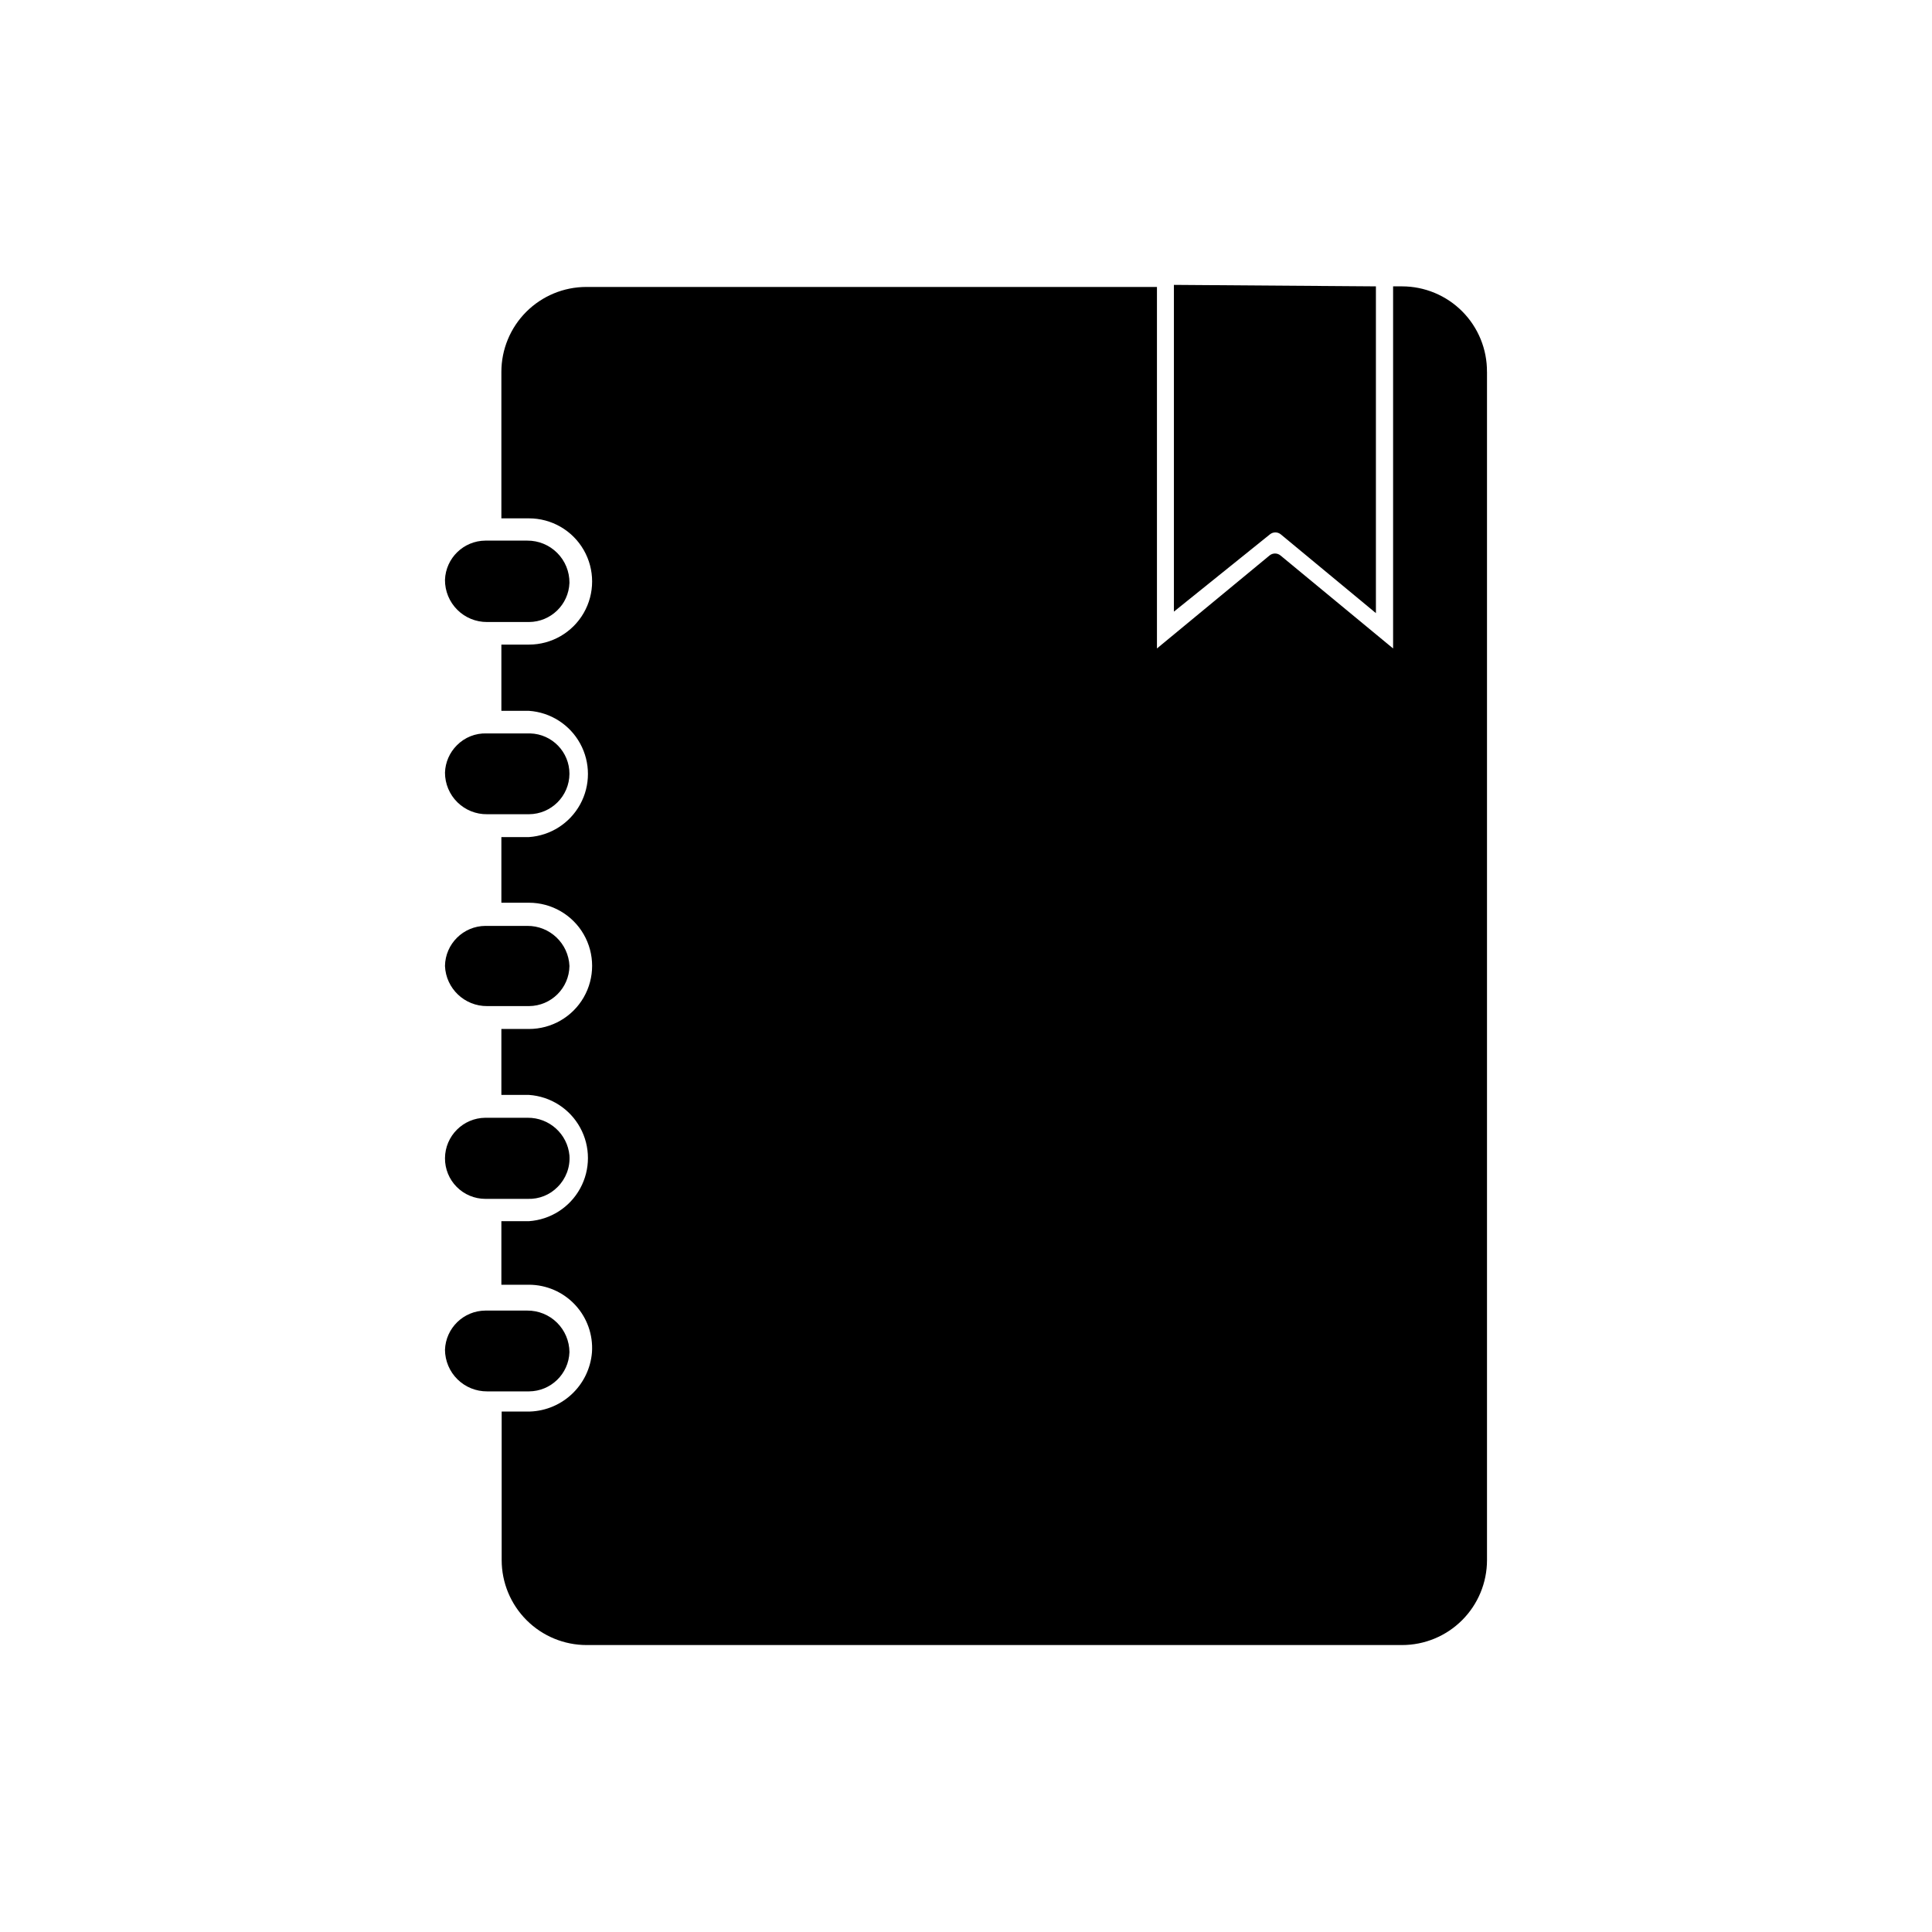 <?xml version="1.0" encoding="UTF-8"?>
<!-- The Best Svg Icon site in the world: iconSvg.co, Visit us! https://iconsvg.co -->
<svg fill="#000000" width="800px" height="800px" version="1.1" viewBox="144 144 512 512" xmlns="http://www.w3.org/2000/svg">
 <g>
  <path d="m294.91 298.45c-0.211 5.773-4.93 10.352-10.707 10.391h-11.098c-2.973 0.023-5.828-1.148-7.926-3.25-2.102-2.102-3.273-4.957-3.254-7.926 0.211-5.773 4.934-10.355 10.707-10.395h11.102c2.969-0.02 5.824 1.152 7.926 3.254 2.102 2.098 3.273 4.953 3.25 7.926z"/>
  <path d="m294.91 349.07c-0.043 5.894-4.809 10.664-10.707 10.707h-11.098c-2.949 0.043-5.793-1.102-7.894-3.172-2.102-2.07-3.285-4.898-3.285-7.852 0.09-2.727 1.215-5.316 3.148-7.242 2.07-2.102 4.926-3.246 7.875-3.148h11.57c5.789 0.172 10.395 4.914 10.391 10.707z"/>
  <path d="m294.91 400c-0.086 5.863-4.84 10.582-10.707 10.625h-11.098c-5.981 0.047-10.926-4.652-11.18-10.625 0.086-5.867 4.844-10.586 10.707-10.629h11.102c5.981-0.047 10.922 4.652 11.176 10.629z"/>
  <path d="m294.91 450.22c0.215 3.106-0.934 6.152-3.148 8.344-2.066 2.106-4.922 3.246-7.871 3.148h-11.258c-2.852 0-5.59-1.137-7.598-3.164-2.012-2.023-3.129-4.766-3.109-7.621 0.043-5.894 4.812-10.664 10.707-10.707h11.18c5.738-0.062 10.566 4.285 11.098 10z"/>
  <path d="m294.91 502.34c-0.211 5.769-4.93 10.352-10.707 10.391h-11.098c-2.945 0.02-5.777-1.129-7.871-3.195-2.098-2.066-3.285-4.883-3.309-7.828 0.211-5.769 4.934-10.352 10.707-10.391h11.102c2.941-0.02 5.773 1.129 7.871 3.195 2.094 2.066 3.285 4.883 3.305 7.828z"/>
  <path d="m538.07 242.56v314.88c0 5.973-2.371 11.699-6.594 15.922-4.223 4.223-9.949 6.594-15.922 6.594h-216.09c-5.973 0-11.699-2.371-15.918-6.594-4.223-4.223-6.598-9.949-6.598-15.922v-39.359h6.691c4.336 0.055 8.531-1.543 11.73-4.465 3.203-2.926 5.172-6.957 5.512-11.277 0.305-4.621-1.316-9.164-4.477-12.547-3.16-3.387-7.582-5.312-12.215-5.324h-7.32v-16.844h7.32c5.707-0.395 10.816-3.664 13.562-8.68 2.746-5.016 2.746-11.086 0-16.102-2.746-5.016-7.856-8.285-13.562-8.676h-7.32v-17.477h7.32c5.977 0 11.5-3.188 14.488-8.363s2.988-11.555 0-16.73-8.512-8.363-14.488-8.363h-7.32v-17.398h7.32c5.707-0.391 10.816-3.66 13.562-8.676 2.746-5.016 2.746-11.086 0-16.102-2.746-5.016-7.856-8.285-13.562-8.676h-7.32v-17.555h7.32c5.977 0 11.5-3.188 14.488-8.363 2.988-5.176 2.988-11.555 0-16.73s-8.512-8.363-14.488-8.363h-7.32v-38.809c0-5.973 2.375-11.699 6.594-15.922 4.223-4.219 9.949-6.594 15.922-6.594h151.22v95.805l29.836-24.641h-0.004c0.848-0.699 2.07-0.699 2.914 0l29.836 24.641v-95.961h2.363-0.004c6 0 11.75 2.394 15.977 6.648 4.227 4.258 6.582 10.023 6.539 16.023z"/>
  <path d="m508.63 219.89v86.594l-25.191-20.859v-0.004c-0.844-0.699-2.066-0.699-2.91 0l-25.43 20.469v-86.594z"/>
 </g>
</svg>